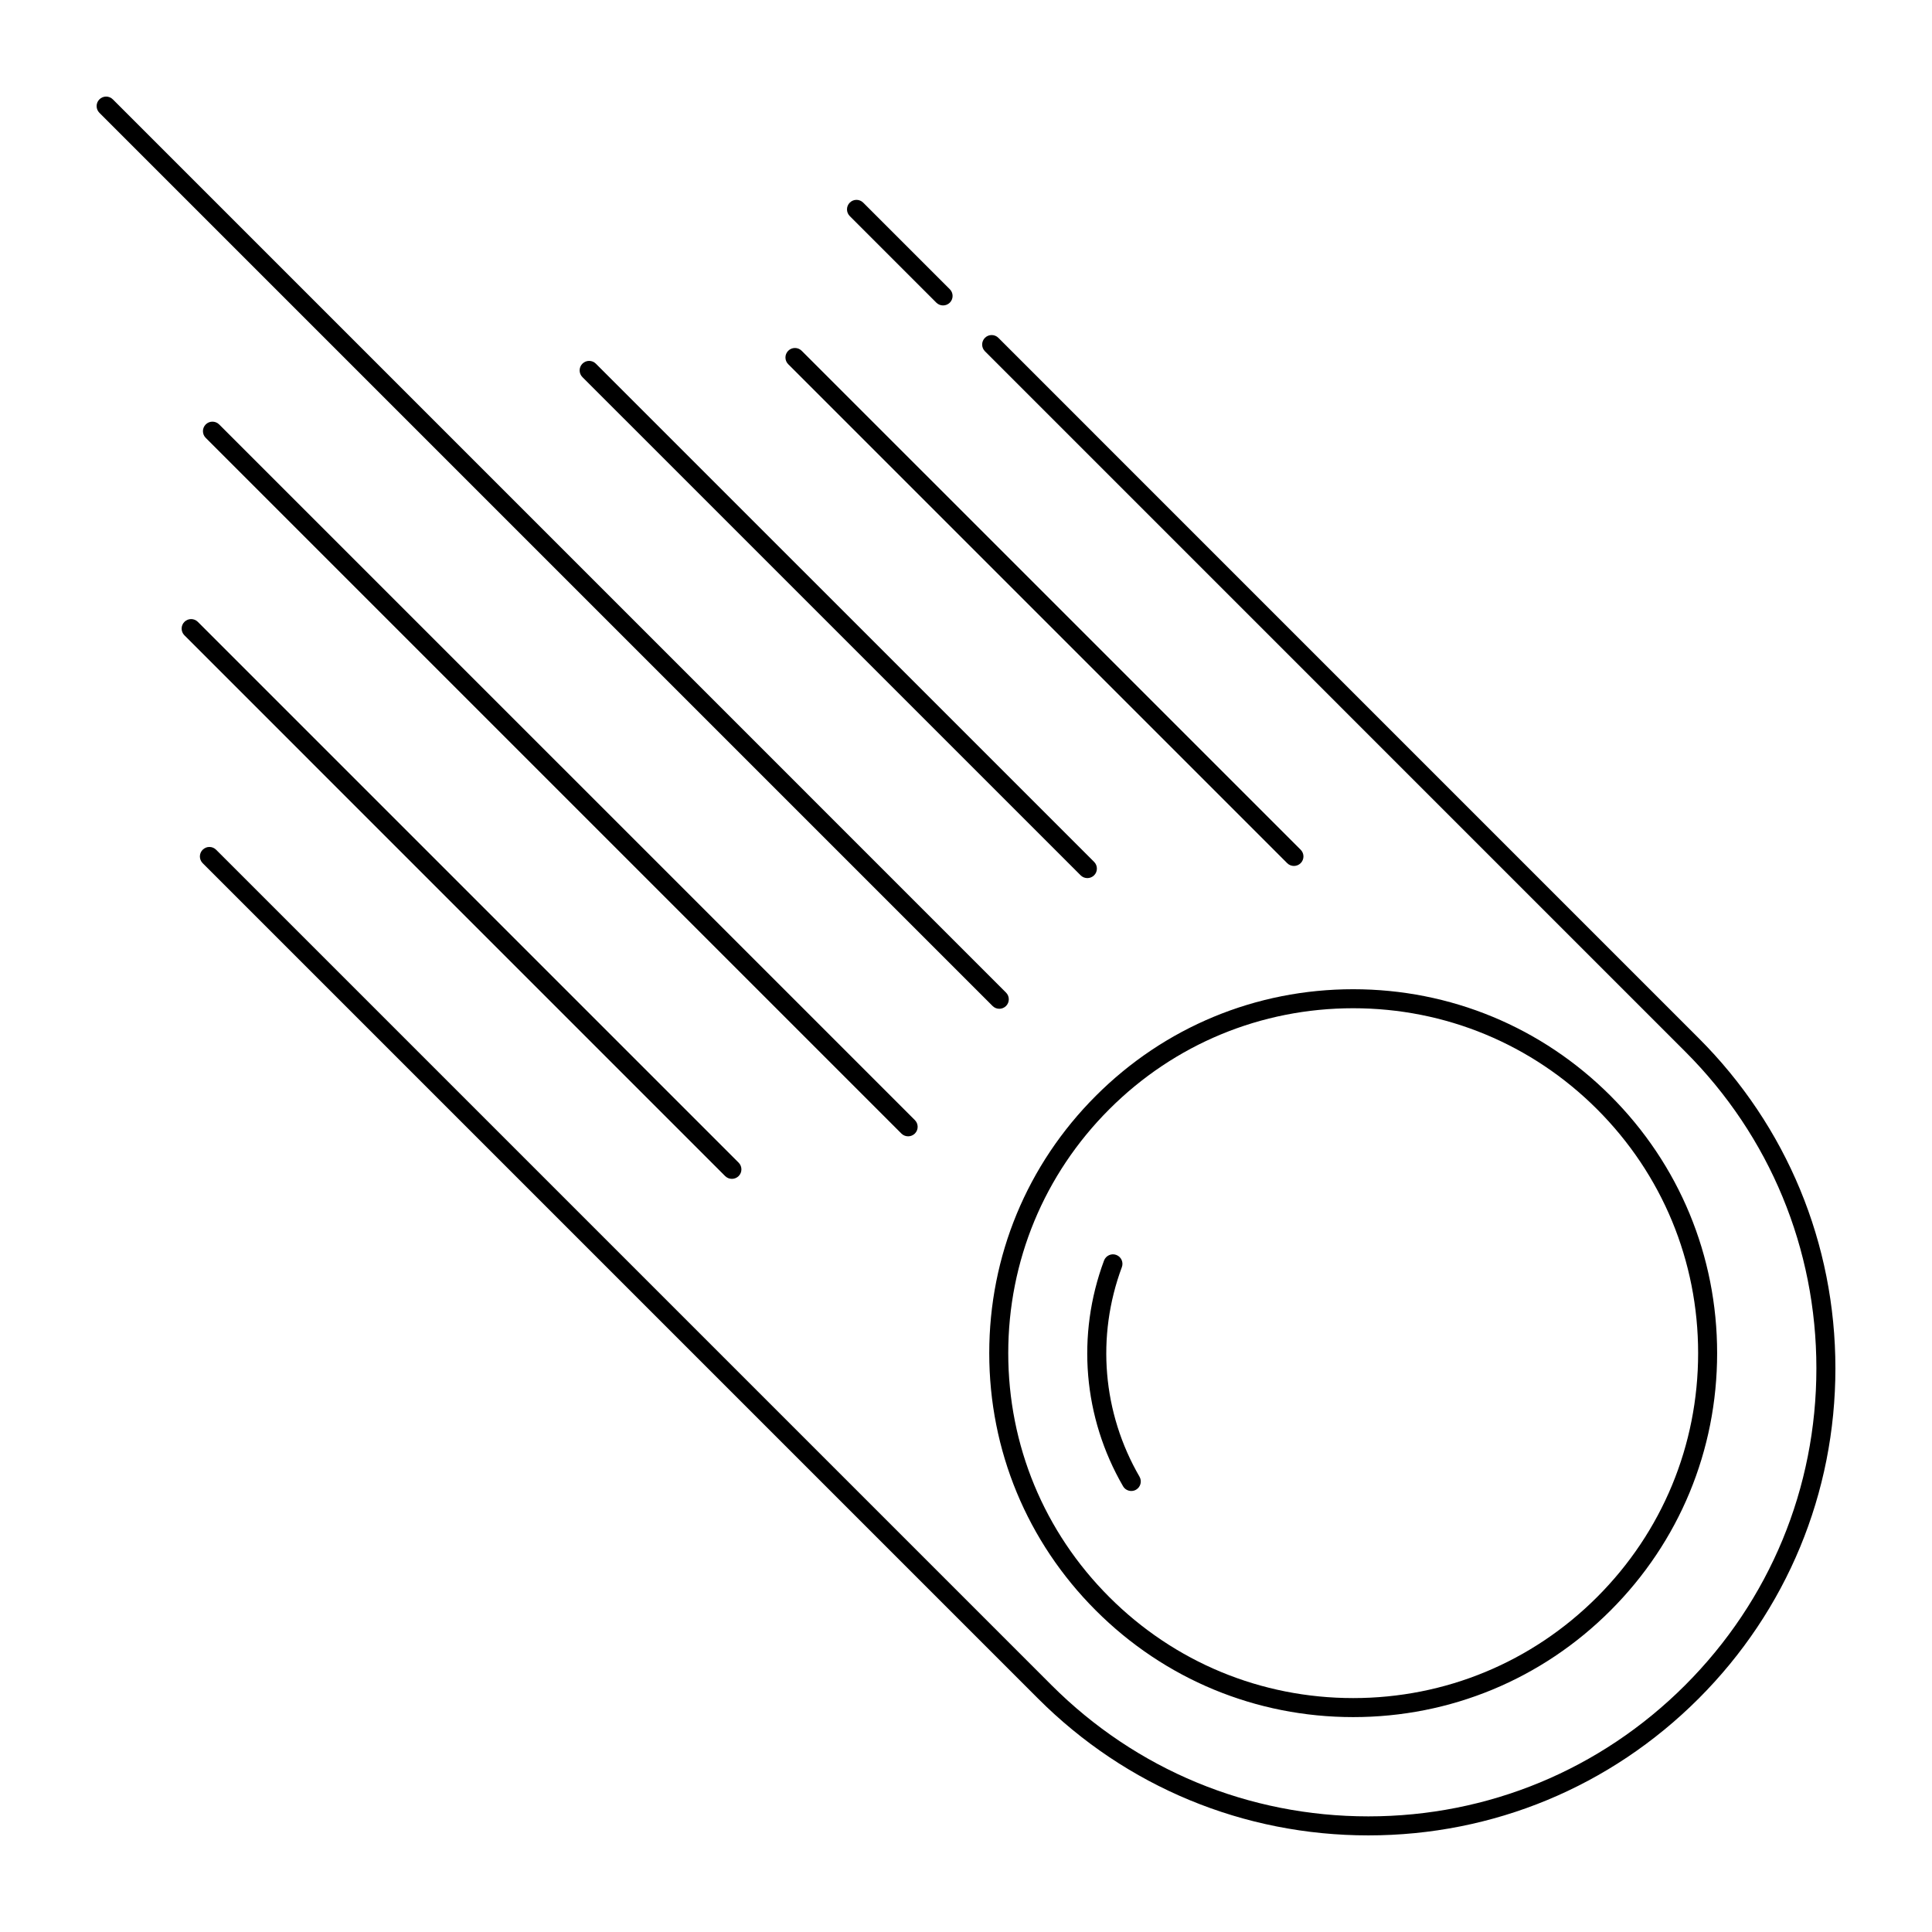 <?xml version="1.0" encoding="UTF-8"?>
<!-- Uploaded to: ICON Repo, www.iconrepo.com, Generator: ICON Repo Mixer Tools -->
<svg fill="#000000" width="800px" height="800px" version="1.1" viewBox="144 144 512 512" xmlns="http://www.w3.org/2000/svg">
 <g>
  <path d="m406.16 502.6c0 25.766 10.031 49.984 28.25 68.195 18.211 18.219 42.438 28.254 68.199 28.254 25.766 0 49.988-10.035 68.199-28.254 18.219-18.211 28.25-42.43 28.25-68.195 0-25.762-10.031-49.984-28.25-68.195-18.211-18.219-42.438-28.25-68.199-28.25-25.766 0-49.988 10.031-68.199 28.25-18.219 18.215-28.25 42.438-28.25 68.195zm96.449-91.406c24.418 0 47.375 9.512 64.641 26.773 17.266 17.262 26.773 40.219 26.773 64.633 0 24.418-9.512 47.375-26.773 64.633-17.266 17.27-40.219 26.777-64.641 26.777-24.418 0-47.375-9.512-64.641-26.777-17.266-17.262-26.773-40.215-26.773-64.633 0-24.414 9.512-47.367 26.773-64.633 17.262-17.266 40.227-26.773 64.641-26.773z"/>
  <path d="m594.15 419.11-185.57-185.58c-0.984-0.984-2.578-0.984-3.562 0s-0.984 2.578 0 3.562l185.57 185.58c22.426 22.418 34.773 52.234 34.773 83.949 0 31.719-12.348 61.535-34.773 83.961-22.426 22.43-52.246 34.777-83.961 34.777-31.719 0-61.535-12.352-83.965-34.777l-221.39-221.39c-0.984-0.984-2.578-0.984-3.562 0s-0.984 2.578 0 3.562l221.39 221.39c23.383 23.383 54.469 36.254 87.523 36.254h0.004c33.066 0 64.145-12.879 87.523-36.254 23.375-23.375 36.25-54.461 36.25-87.523 0-33.059-12.875-64.141-36.25-87.512z"/>
  <path d="m392.14 224.21c0.492 0.492 1.137 0.734 1.785 0.734 0.645 0 1.289-0.246 1.785-0.734 0.984-0.984 0.984-2.578 0-3.562l-22.949-22.945c-0.984-0.984-2.578-0.984-3.562 0s-0.984 2.578 0 3.562z"/>
  <path d="m337.96 456.41c0.645 0 1.289-0.246 1.785-0.734 0.984-0.984 0.984-2.578 0-3.562l-143.31-143.31c-0.984-0.984-2.578-0.984-3.562 0s-0.984 2.578 0 3.562l143.3 143.31c0.496 0.488 1.141 0.734 1.785 0.734z"/>
  <path d="m198.52 256.48c-0.984 0.984-0.984 2.578 0 3.562l184.36 184.36c0.492 0.492 1.137 0.734 1.785 0.734 0.645 0 1.289-0.246 1.785-0.734 0.984-0.984 0.984-2.578 0-3.562l-184.37-184.36c-0.984-0.98-2.582-0.98-3.562 0z"/>
  <path d="m408.82 411.34c0.645 0 1.289-0.246 1.785-0.734 0.984-0.984 0.984-2.578 0-3.562l-236.7-236.71c-0.984-0.984-2.578-0.984-3.562 0-0.984 0.984-0.984 2.578 0 3.562l236.7 236.7c0.492 0.492 1.137 0.742 1.781 0.742z"/>
  <path d="m430.38 375.97c0.492 0.492 1.137 0.734 1.785 0.734 0.645 0 1.289-0.246 1.785-0.734 0.984-0.984 0.984-2.578 0-3.562l-132.04-132.03c-0.984-0.984-2.578-0.984-3.562 0-0.984 0.984-0.984 2.578 0 3.562z"/>
  <path d="m485.12 372.75c0.492 0.492 1.137 0.734 1.785 0.734 0.645 0 1.289-0.246 1.785-0.734 0.984-0.984 0.984-2.578 0-3.562l-132.24-132.23c-0.984-0.984-2.578-0.984-3.562 0-0.984 0.984-0.984 2.578 0 3.562z"/>
  <path d="m441.62 537.87c0.469 0.805 1.316 1.254 2.18 1.254 0.434 0 0.867-0.105 1.266-0.336 1.199-0.699 1.613-2.238 0.918-3.445-9.805-16.922-11.512-37.168-4.68-55.539 0.484-1.305-0.176-2.75-1.484-3.238-1.285-0.488-2.75 0.18-3.238 1.484-7.363 19.781-5.523 41.586 5.039 59.82z"/>
 </g>
</svg>